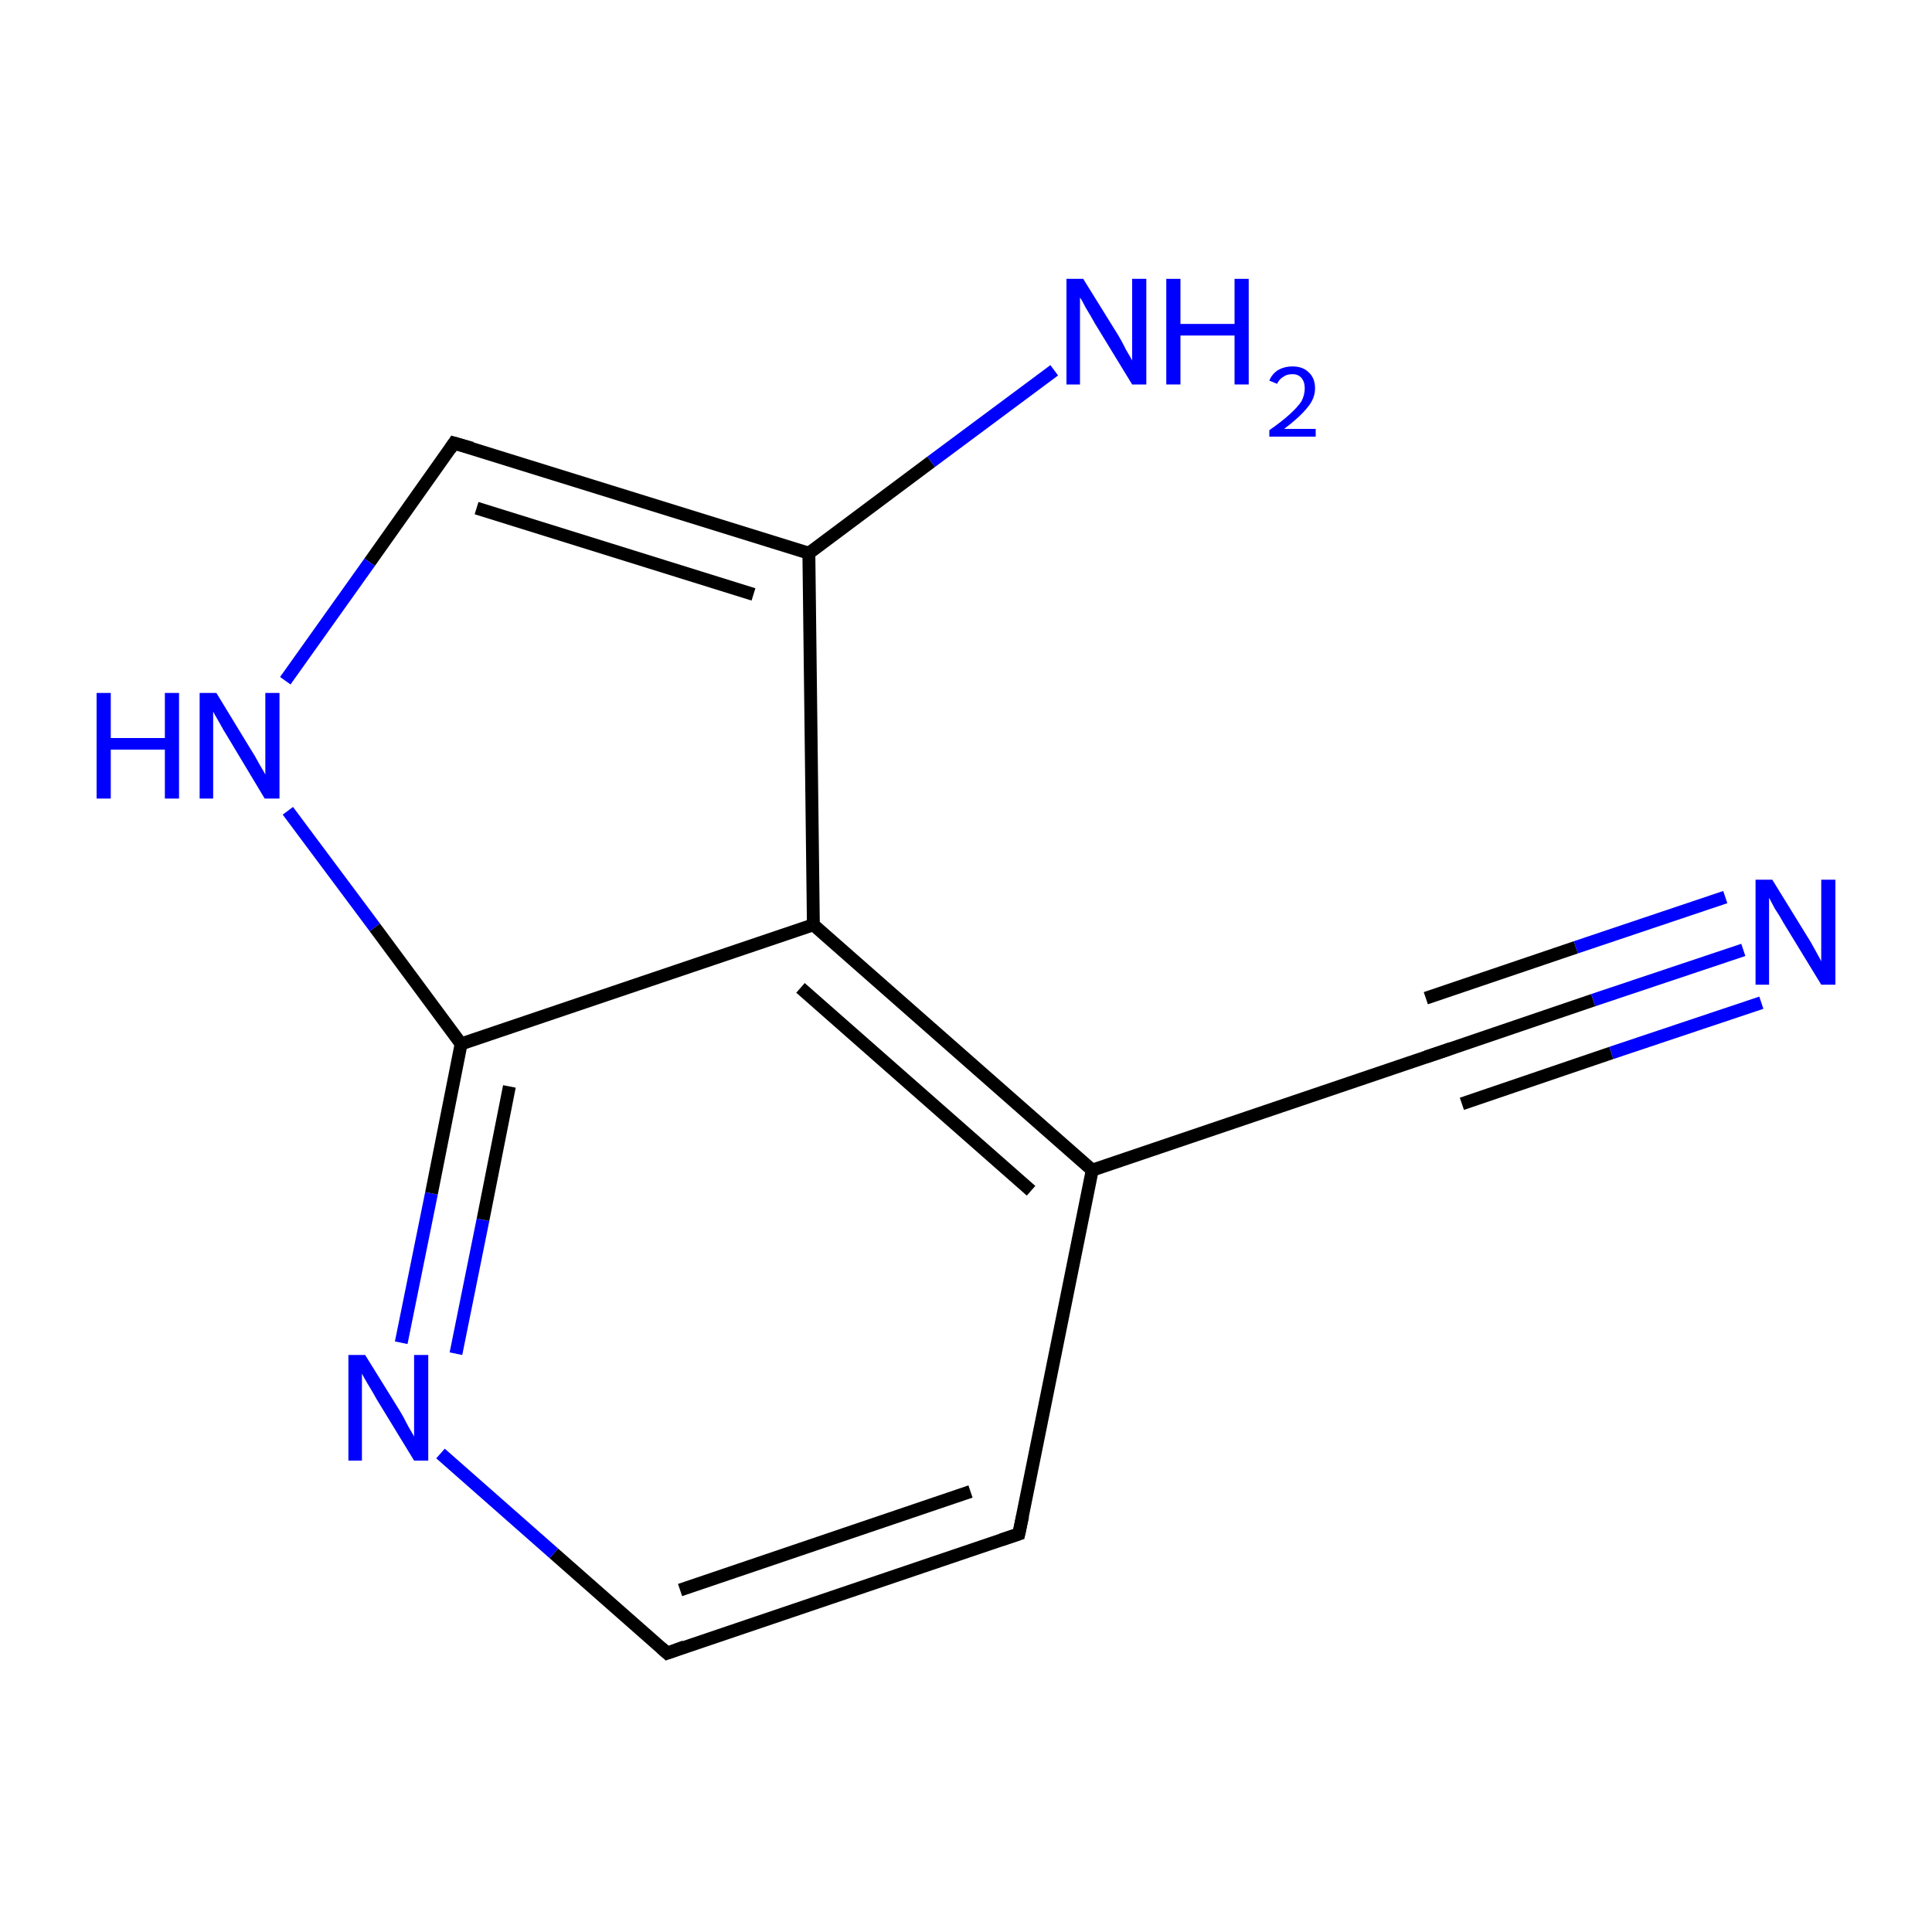 <?xml version='1.0' encoding='iso-8859-1'?>
<svg version='1.1' baseProfile='full'
              xmlns='http://www.w3.org/2000/svg'
                      xmlns:rdkit='http://www.rdkit.org/xml'
                      xmlns:xlink='http://www.w3.org/1999/xlink'
                  xml:space='preserve'
width='300px' height='300px' viewBox='0 0 300 300'>
<!-- END OF HEADER -->
<rect style='opacity:1.0;fill:none;stroke:none' width='300.0' height='300.0' x='0.0' y='0.0'> </rect>
<path class='bond-0 atom-0 atom-1' d='M 158.2,238.2 L 103.6,256.7' style='fill:none;fill-rule:evenodd;stroke:#000000;stroke-width:2.0px;stroke-linecap:butt;stroke-linejoin:miter;stroke-opacity:1' />
<path class='bond-0 atom-0 atom-1' d='M 150.7,231.6 L 105.6,246.9' style='fill:none;fill-rule:evenodd;stroke:#000000;stroke-width:2.0px;stroke-linecap:butt;stroke-linejoin:miter;stroke-opacity:1' />
<path class='bond-1 atom-1 atom-2' d='M 103.6,256.7 L 86.0,241.2' style='fill:none;fill-rule:evenodd;stroke:#000000;stroke-width:2.0px;stroke-linecap:butt;stroke-linejoin:miter;stroke-opacity:1' />
<path class='bond-1 atom-1 atom-2' d='M 86.0,241.2 L 68.4,225.7' style='fill:none;fill-rule:evenodd;stroke:#0000FF;stroke-width:2.0px;stroke-linecap:butt;stroke-linejoin:miter;stroke-opacity:1' />
<path class='bond-2 atom-2 atom-3' d='M 62.3,208.5 L 67.0,185.3' style='fill:none;fill-rule:evenodd;stroke:#0000FF;stroke-width:2.0px;stroke-linecap:butt;stroke-linejoin:miter;stroke-opacity:1' />
<path class='bond-2 atom-2 atom-3' d='M 67.0,185.3 L 71.6,162.1' style='fill:none;fill-rule:evenodd;stroke:#000000;stroke-width:2.0px;stroke-linecap:butt;stroke-linejoin:miter;stroke-opacity:1' />
<path class='bond-2 atom-2 atom-3' d='M 70.8,210.2 L 75.0,189.4' style='fill:none;fill-rule:evenodd;stroke:#0000FF;stroke-width:2.0px;stroke-linecap:butt;stroke-linejoin:miter;stroke-opacity:1' />
<path class='bond-2 atom-2 atom-3' d='M 75.0,189.4 L 79.1,168.7' style='fill:none;fill-rule:evenodd;stroke:#000000;stroke-width:2.0px;stroke-linecap:butt;stroke-linejoin:miter;stroke-opacity:1' />
<path class='bond-3 atom-3 atom-4' d='M 71.6,162.1 L 126.3,143.6' style='fill:none;fill-rule:evenodd;stroke:#000000;stroke-width:2.0px;stroke-linecap:butt;stroke-linejoin:miter;stroke-opacity:1' />
<path class='bond-4 atom-4 atom-5' d='M 126.3,143.6 L 169.6,181.7' style='fill:none;fill-rule:evenodd;stroke:#000000;stroke-width:2.0px;stroke-linecap:butt;stroke-linejoin:miter;stroke-opacity:1' />
<path class='bond-4 atom-4 atom-5' d='M 124.3,153.4 L 160.1,184.9' style='fill:none;fill-rule:evenodd;stroke:#000000;stroke-width:2.0px;stroke-linecap:butt;stroke-linejoin:miter;stroke-opacity:1' />
<path class='bond-5 atom-5 atom-6' d='M 169.6,181.7 L 224.2,163.2' style='fill:none;fill-rule:evenodd;stroke:#000000;stroke-width:2.0px;stroke-linecap:butt;stroke-linejoin:miter;stroke-opacity:1' />
<path class='bond-6 atom-6 atom-7' d='M 224.2,163.2 L 247.4,155.3' style='fill:none;fill-rule:evenodd;stroke:#000000;stroke-width:2.0px;stroke-linecap:butt;stroke-linejoin:miter;stroke-opacity:1' />
<path class='bond-6 atom-6 atom-7' d='M 247.4,155.3 L 270.7,147.5' style='fill:none;fill-rule:evenodd;stroke:#0000FF;stroke-width:2.0px;stroke-linecap:butt;stroke-linejoin:miter;stroke-opacity:1' />
<path class='bond-6 atom-6 atom-7' d='M 221.4,155.0 L 244.7,147.1' style='fill:none;fill-rule:evenodd;stroke:#000000;stroke-width:2.0px;stroke-linecap:butt;stroke-linejoin:miter;stroke-opacity:1' />
<path class='bond-6 atom-6 atom-7' d='M 244.7,147.1 L 267.9,139.3' style='fill:none;fill-rule:evenodd;stroke:#0000FF;stroke-width:2.0px;stroke-linecap:butt;stroke-linejoin:miter;stroke-opacity:1' />
<path class='bond-6 atom-6 atom-7' d='M 227.0,171.4 L 250.2,163.5' style='fill:none;fill-rule:evenodd;stroke:#000000;stroke-width:2.0px;stroke-linecap:butt;stroke-linejoin:miter;stroke-opacity:1' />
<path class='bond-6 atom-6 atom-7' d='M 250.2,163.5 L 273.5,155.7' style='fill:none;fill-rule:evenodd;stroke:#0000FF;stroke-width:2.0px;stroke-linecap:butt;stroke-linejoin:miter;stroke-opacity:1' />
<path class='bond-7 atom-4 atom-8' d='M 126.3,143.6 L 125.6,85.9' style='fill:none;fill-rule:evenodd;stroke:#000000;stroke-width:2.0px;stroke-linecap:butt;stroke-linejoin:miter;stroke-opacity:1' />
<path class='bond-8 atom-8 atom-9' d='M 125.6,85.9 L 70.5,68.8' style='fill:none;fill-rule:evenodd;stroke:#000000;stroke-width:2.0px;stroke-linecap:butt;stroke-linejoin:miter;stroke-opacity:1' />
<path class='bond-8 atom-8 atom-9' d='M 117.0,92.3 L 74.0,78.9' style='fill:none;fill-rule:evenodd;stroke:#000000;stroke-width:2.0px;stroke-linecap:butt;stroke-linejoin:miter;stroke-opacity:1' />
<path class='bond-9 atom-9 atom-10' d='M 70.5,68.8 L 57.4,87.3' style='fill:none;fill-rule:evenodd;stroke:#000000;stroke-width:2.0px;stroke-linecap:butt;stroke-linejoin:miter;stroke-opacity:1' />
<path class='bond-9 atom-9 atom-10' d='M 57.4,87.3 L 44.3,105.7' style='fill:none;fill-rule:evenodd;stroke:#0000FF;stroke-width:2.0px;stroke-linecap:butt;stroke-linejoin:miter;stroke-opacity:1' />
<path class='bond-10 atom-8 atom-11' d='M 125.6,85.9 L 144.6,71.7' style='fill:none;fill-rule:evenodd;stroke:#000000;stroke-width:2.0px;stroke-linecap:butt;stroke-linejoin:miter;stroke-opacity:1' />
<path class='bond-10 atom-8 atom-11' d='M 144.6,71.7 L 163.7,57.5' style='fill:none;fill-rule:evenodd;stroke:#0000FF;stroke-width:2.0px;stroke-linecap:butt;stroke-linejoin:miter;stroke-opacity:1' />
<path class='bond-11 atom-5 atom-0' d='M 169.6,181.7 L 158.2,238.2' style='fill:none;fill-rule:evenodd;stroke:#000000;stroke-width:2.0px;stroke-linecap:butt;stroke-linejoin:miter;stroke-opacity:1' />
<path class='bond-12 atom-10 atom-3' d='M 44.7,125.9 L 58.2,144.0' style='fill:none;fill-rule:evenodd;stroke:#0000FF;stroke-width:2.0px;stroke-linecap:butt;stroke-linejoin:miter;stroke-opacity:1' />
<path class='bond-12 atom-10 atom-3' d='M 58.2,144.0 L 71.6,162.1' style='fill:none;fill-rule:evenodd;stroke:#000000;stroke-width:2.0px;stroke-linecap:butt;stroke-linejoin:miter;stroke-opacity:1' />
<path d='M 155.5,239.1 L 158.2,238.2 L 158.8,235.4' style='fill:none;stroke:#000000;stroke-width:2.0px;stroke-linecap:butt;stroke-linejoin:miter;stroke-miterlimit:10;stroke-opacity:1;' />
<path d='M 106.3,255.7 L 103.6,256.7 L 102.7,255.9' style='fill:none;stroke:#000000;stroke-width:2.0px;stroke-linecap:butt;stroke-linejoin:miter;stroke-miterlimit:10;stroke-opacity:1;' />
<path d='M 221.5,164.1 L 224.2,163.2 L 225.3,162.8' style='fill:none;stroke:#000000;stroke-width:2.0px;stroke-linecap:butt;stroke-linejoin:miter;stroke-miterlimit:10;stroke-opacity:1;' />
<path d='M 73.3,69.6 L 70.5,68.8 L 69.9,69.7' style='fill:none;stroke:#000000;stroke-width:2.0px;stroke-linecap:butt;stroke-linejoin:miter;stroke-miterlimit:10;stroke-opacity:1;' />
<path class='atom-2' d='M 56.7 210.4
L 62.1 219.1
Q 62.6 219.9, 63.4 221.5
Q 64.3 223.0, 64.3 223.1
L 64.3 210.4
L 66.5 210.4
L 66.5 226.8
L 64.3 226.8
L 58.5 217.3
Q 57.9 216.2, 57.1 214.9
Q 56.4 213.7, 56.2 213.3
L 56.2 226.8
L 54.1 226.8
L 54.1 210.4
L 56.7 210.4
' fill='#0000FF'/>
<path class='atom-7' d='M 275.2 136.6
L 280.5 145.2
Q 281.1 146.1, 281.9 147.6
Q 282.8 149.2, 282.8 149.3
L 282.8 136.6
L 285.0 136.6
L 285.0 152.9
L 282.8 152.9
L 277.0 143.4
Q 276.4 142.3, 275.6 141.1
Q 274.9 139.8, 274.7 139.4
L 274.7 152.9
L 272.6 152.9
L 272.6 136.6
L 275.2 136.6
' fill='#0000FF'/>
<path class='atom-10' d='M 15.0 107.6
L 17.2 107.6
L 17.2 114.6
L 25.6 114.6
L 25.6 107.6
L 27.8 107.6
L 27.8 124.0
L 25.6 124.0
L 25.6 116.4
L 17.2 116.4
L 17.2 124.0
L 15.0 124.0
L 15.0 107.6
' fill='#0000FF'/>
<path class='atom-10' d='M 33.6 107.6
L 38.9 116.3
Q 39.5 117.2, 40.3 118.7
Q 41.2 120.2, 41.2 120.3
L 41.2 107.6
L 43.4 107.6
L 43.4 124.0
L 41.1 124.0
L 35.4 114.5
Q 34.7 113.4, 34.0 112.1
Q 33.3 110.9, 33.1 110.5
L 33.1 124.0
L 31.0 124.0
L 31.0 107.6
L 33.6 107.6
' fill='#0000FF'/>
<path class='atom-11' d='M 168.2 43.3
L 173.6 52.0
Q 174.1 52.8, 174.9 54.4
Q 175.8 55.9, 175.8 56.0
L 175.8 43.3
L 178.0 43.3
L 178.0 59.7
L 175.8 59.7
L 170.0 50.2
Q 169.4 49.1, 168.6 47.8
Q 168.0 46.6, 167.7 46.2
L 167.7 59.7
L 165.6 59.7
L 165.6 43.3
L 168.2 43.3
' fill='#0000FF'/>
<path class='atom-11' d='M 181.1 43.3
L 183.3 43.3
L 183.3 50.3
L 191.7 50.3
L 191.7 43.3
L 193.9 43.3
L 193.9 59.7
L 191.7 59.7
L 191.7 52.1
L 183.3 52.1
L 183.3 59.7
L 181.1 59.7
L 181.1 43.3
' fill='#0000FF'/>
<path class='atom-11' d='M 197.1 59.1
Q 197.5 58.1, 198.4 57.5
Q 199.4 56.9, 200.7 56.9
Q 202.3 56.9, 203.2 57.8
Q 204.2 58.7, 204.2 60.3
Q 204.2 61.9, 203.0 63.3
Q 201.8 64.8, 199.4 66.6
L 204.3 66.6
L 204.3 67.8
L 197.1 67.8
L 197.1 66.8
Q 199.1 65.4, 200.3 64.3
Q 201.5 63.2, 202.1 62.3
Q 202.6 61.3, 202.6 60.3
Q 202.6 59.3, 202.1 58.7
Q 201.6 58.1, 200.7 58.1
Q 199.8 58.1, 199.3 58.5
Q 198.7 58.8, 198.3 59.6
L 197.1 59.1
' fill='#0000FF'/>
</svg>
